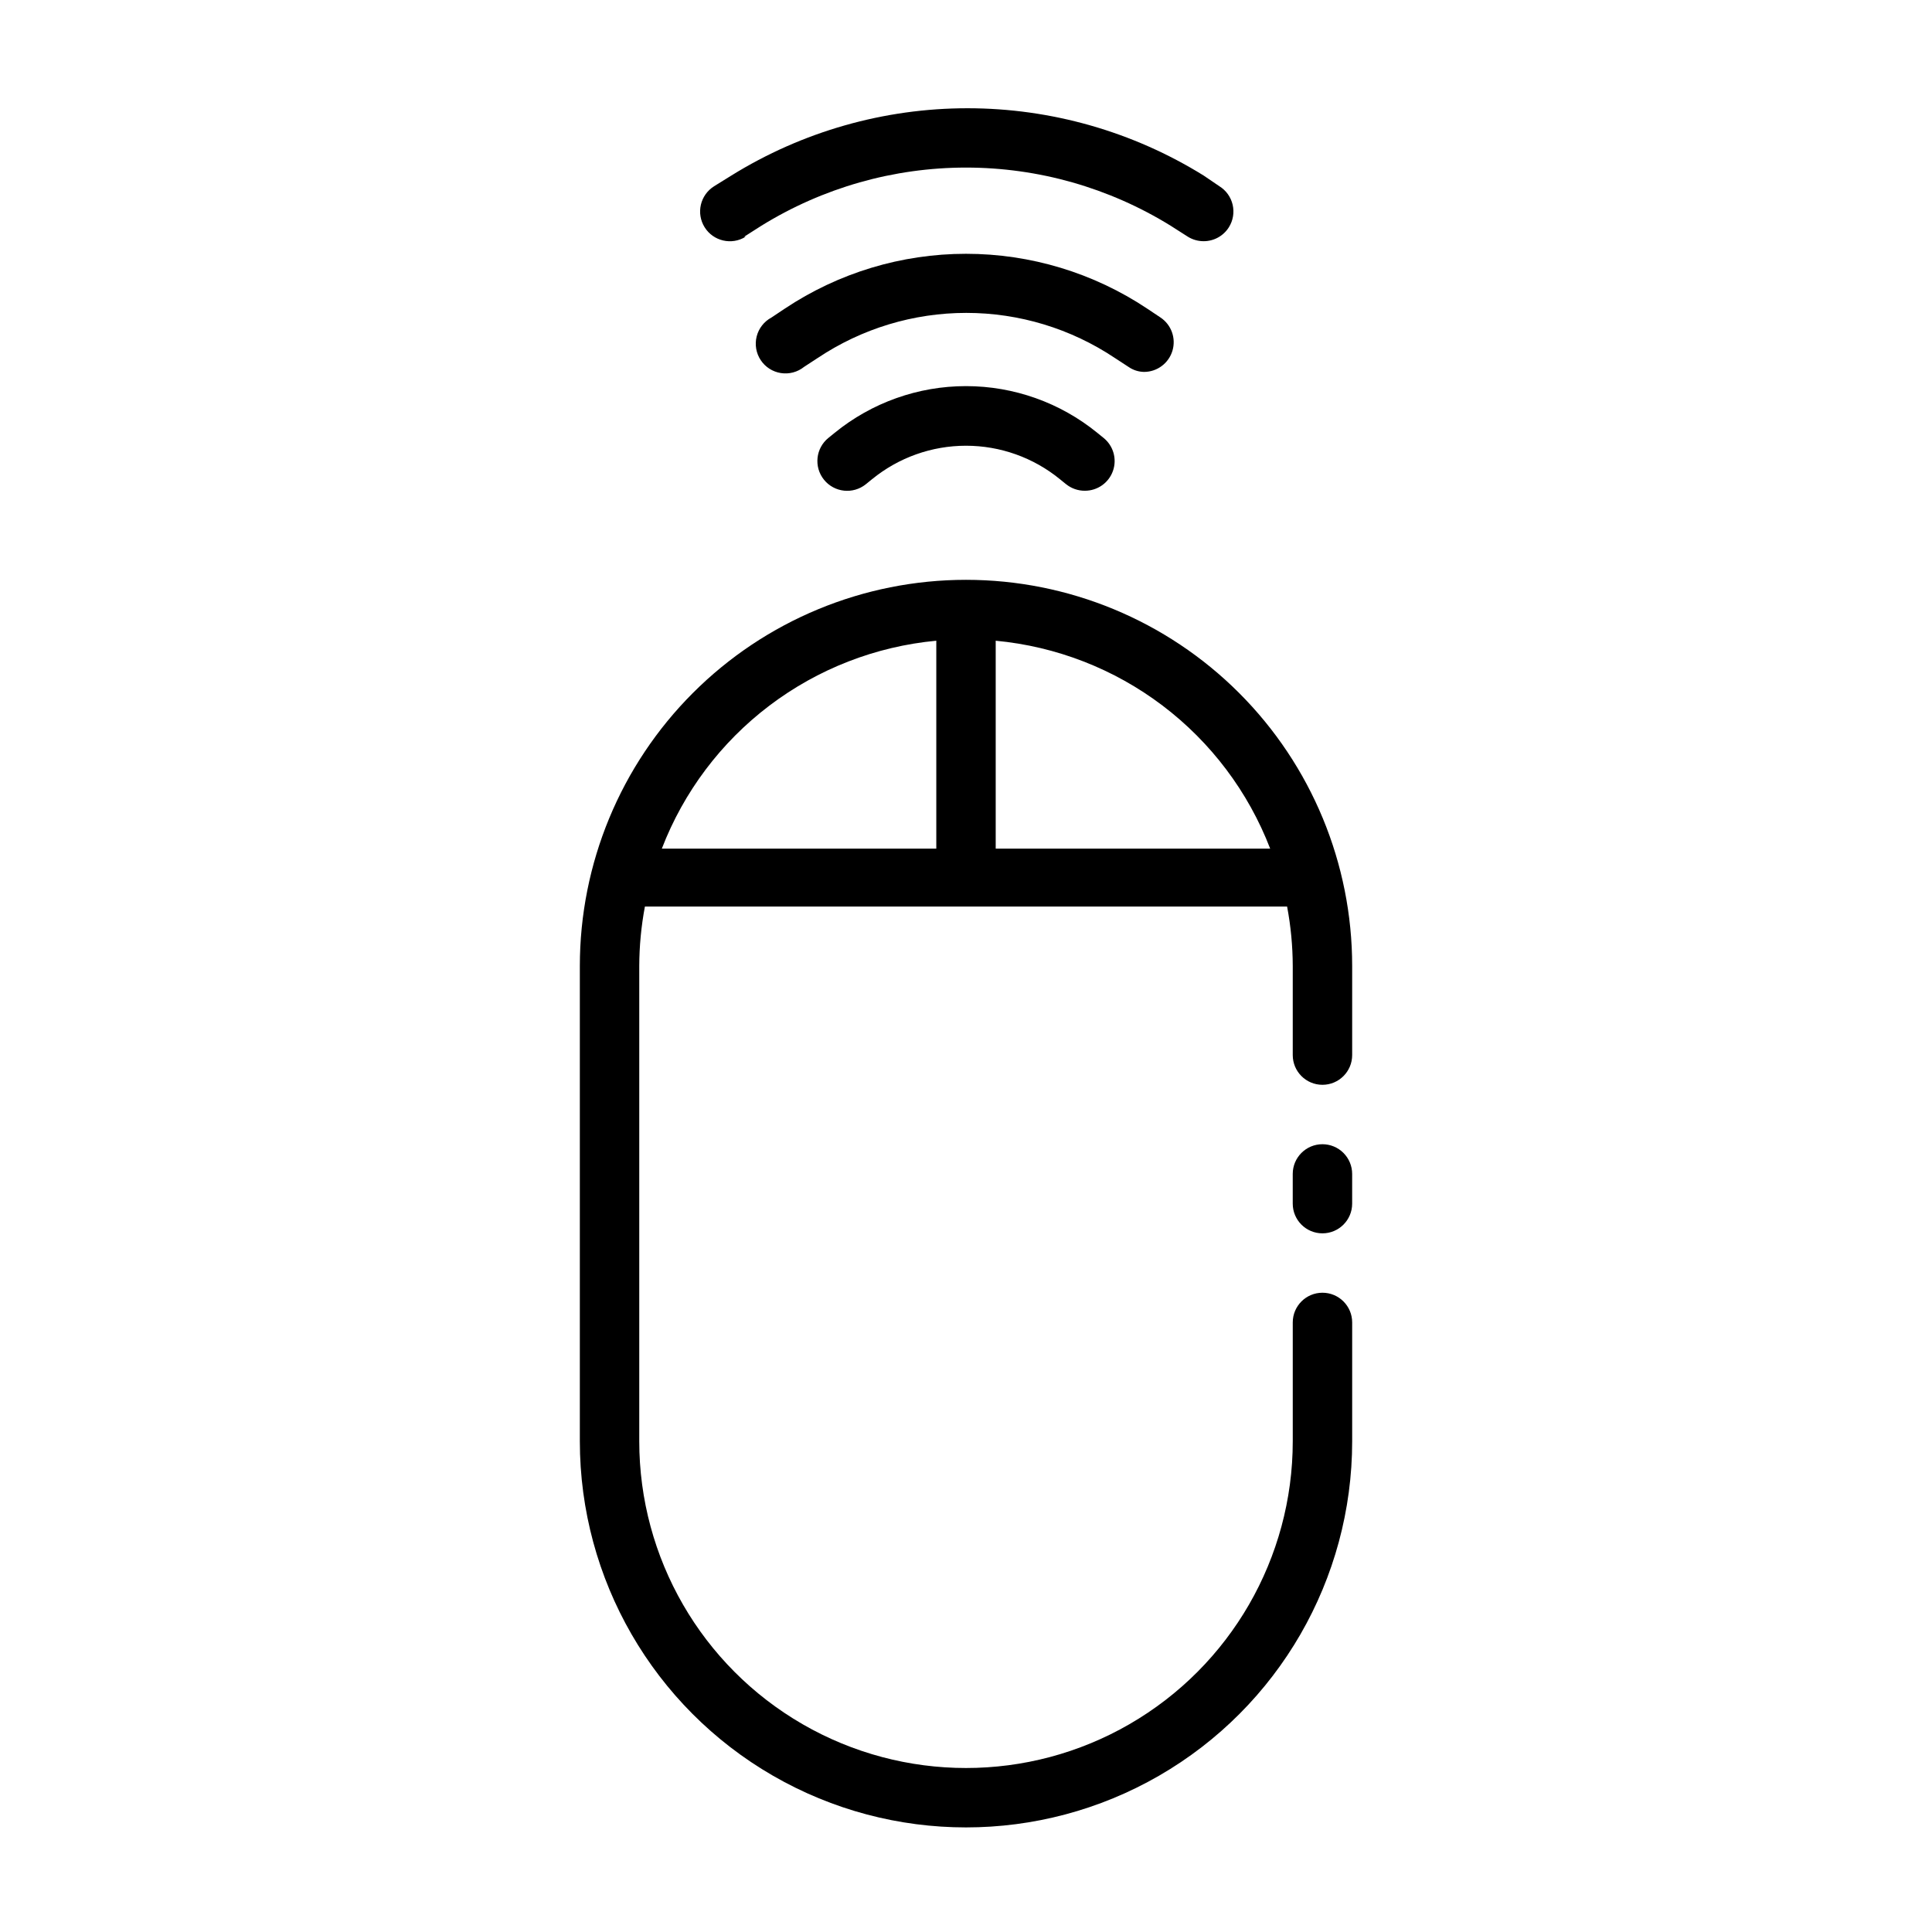 <?xml version="1.0" encoding="UTF-8"?>
<!-- Uploaded to: ICON Repo, www.svgrepo.com, Generator: ICON Repo Mixer Tools -->
<svg fill="#000000" width="800px" height="800px" version="1.1" viewBox="144 144 512 512" xmlns="http://www.w3.org/2000/svg">
 <g>
  <path d="m494.46 447.23c-4.348 0-7.871 3.523-7.871 7.871v7.875c0 4.348 3.523 7.871 7.871 7.871 4.348 0 7.875-3.523 7.875-7.871v-7.875c0-2.086-0.832-4.09-2.309-5.566-1.473-1.477-3.477-2.305-5.566-2.305z"/>
  <path d="m400 297.66c-27.145 0-53.172 10.781-72.363 29.973-19.191 19.191-29.973 45.219-29.973 72.363v125.95c0 36.562 19.504 70.348 51.168 88.629 31.66 18.277 70.672 18.277 102.34 0 31.66-18.281 51.168-52.066 51.168-88.629v-31.488c0-4.348-3.527-7.871-7.875-7.871-4.348 0-7.871 3.523-7.871 7.871v31.488c0 30.938-16.504 59.523-43.297 74.992-26.789 15.469-59.801 15.469-86.59 0-26.793-15.469-43.297-44.055-43.297-74.992v-125.95c0.016-5.285 0.52-10.555 1.496-15.746h170.19c0.98 5.191 1.48 10.461 1.496 15.746v23.617-0.004c0 4.348 3.523 7.875 7.871 7.875 4.348 0 7.875-3.527 7.875-7.875v-23.613c0-27.145-10.781-53.172-29.977-72.363-19.191-19.191-45.219-29.973-72.359-29.973zm-7.871 16.137v55.105l-72.738-0.004c5.789-15.043 15.668-28.176 28.52-37.91 12.852-9.734 28.164-15.688 44.215-17.191zm15.742 55.105v-55.105c16.051 1.504 31.363 7.457 44.215 17.191 12.852 9.734 22.73 22.867 28.523 37.91z"/>
  <path d="m434.79 258.7c-9.828-8.004-22.117-12.375-34.793-12.375s-24.965 4.371-34.797 12.375l-1.652 1.34c-3.391 2.738-3.918 7.707-1.18 11.098 2.738 3.391 7.707 3.922 11.098 1.18l1.652-1.34v0.004c7.027-5.731 15.812-8.859 24.879-8.859 9.062 0 17.848 3.129 24.875 8.859l1.652 1.34v-0.004c1.406 1.129 3.156 1.742 4.961 1.734 3.344 0.012 6.336-2.09 7.453-5.246 1.117-3.156 0.117-6.672-2.496-8.766z"/>
  <path d="m447.23 242.56c3.453-0.027 6.484-2.301 7.477-5.606 0.996-3.309-0.281-6.875-3.148-8.801l-3.543-2.363h0.004c-14.223-9.477-30.93-14.531-48.02-14.531s-33.801 5.055-48.02 14.531l-3.543 2.363c-1.953 1.047-3.371 2.867-3.914 5.016-0.539 2.148-0.152 4.422 1.074 6.269 1.223 1.848 3.164 3.09 5.356 3.43 2.188 0.34 4.418-0.258 6.144-1.648l3.621-2.363v0.004c11.648-7.785 25.348-11.941 39.359-11.941s27.707 4.156 39.359 11.941l3.621 2.363v-0.004c1.223 0.859 2.68 1.324 4.172 1.34z"/>
  <path d="m341.2 206.74 4.566-2.914c16.293-10.078 35.078-15.418 54.238-15.418s37.941 5.34 54.238 15.418l4.566 2.914h-0.004c1.254 0.773 2.699 1.184 4.176 1.18 2.719 0.004 5.246-1.395 6.688-3.699 1.113-1.773 1.469-3.918 0.996-5.957s-1.734-3.805-3.512-4.906l-4.172-2.836c-18.793-11.66-40.469-17.836-62.586-17.836-22.113 0-43.789 6.176-62.582 17.836l-4.566 2.832v0.004c-1.773 1.105-3.035 2.871-3.508 4.91-0.473 2.035-0.117 4.176 0.992 5.953 2.301 3.695 7.168 4.82 10.863 2.519z"/>
 </g>
</svg>